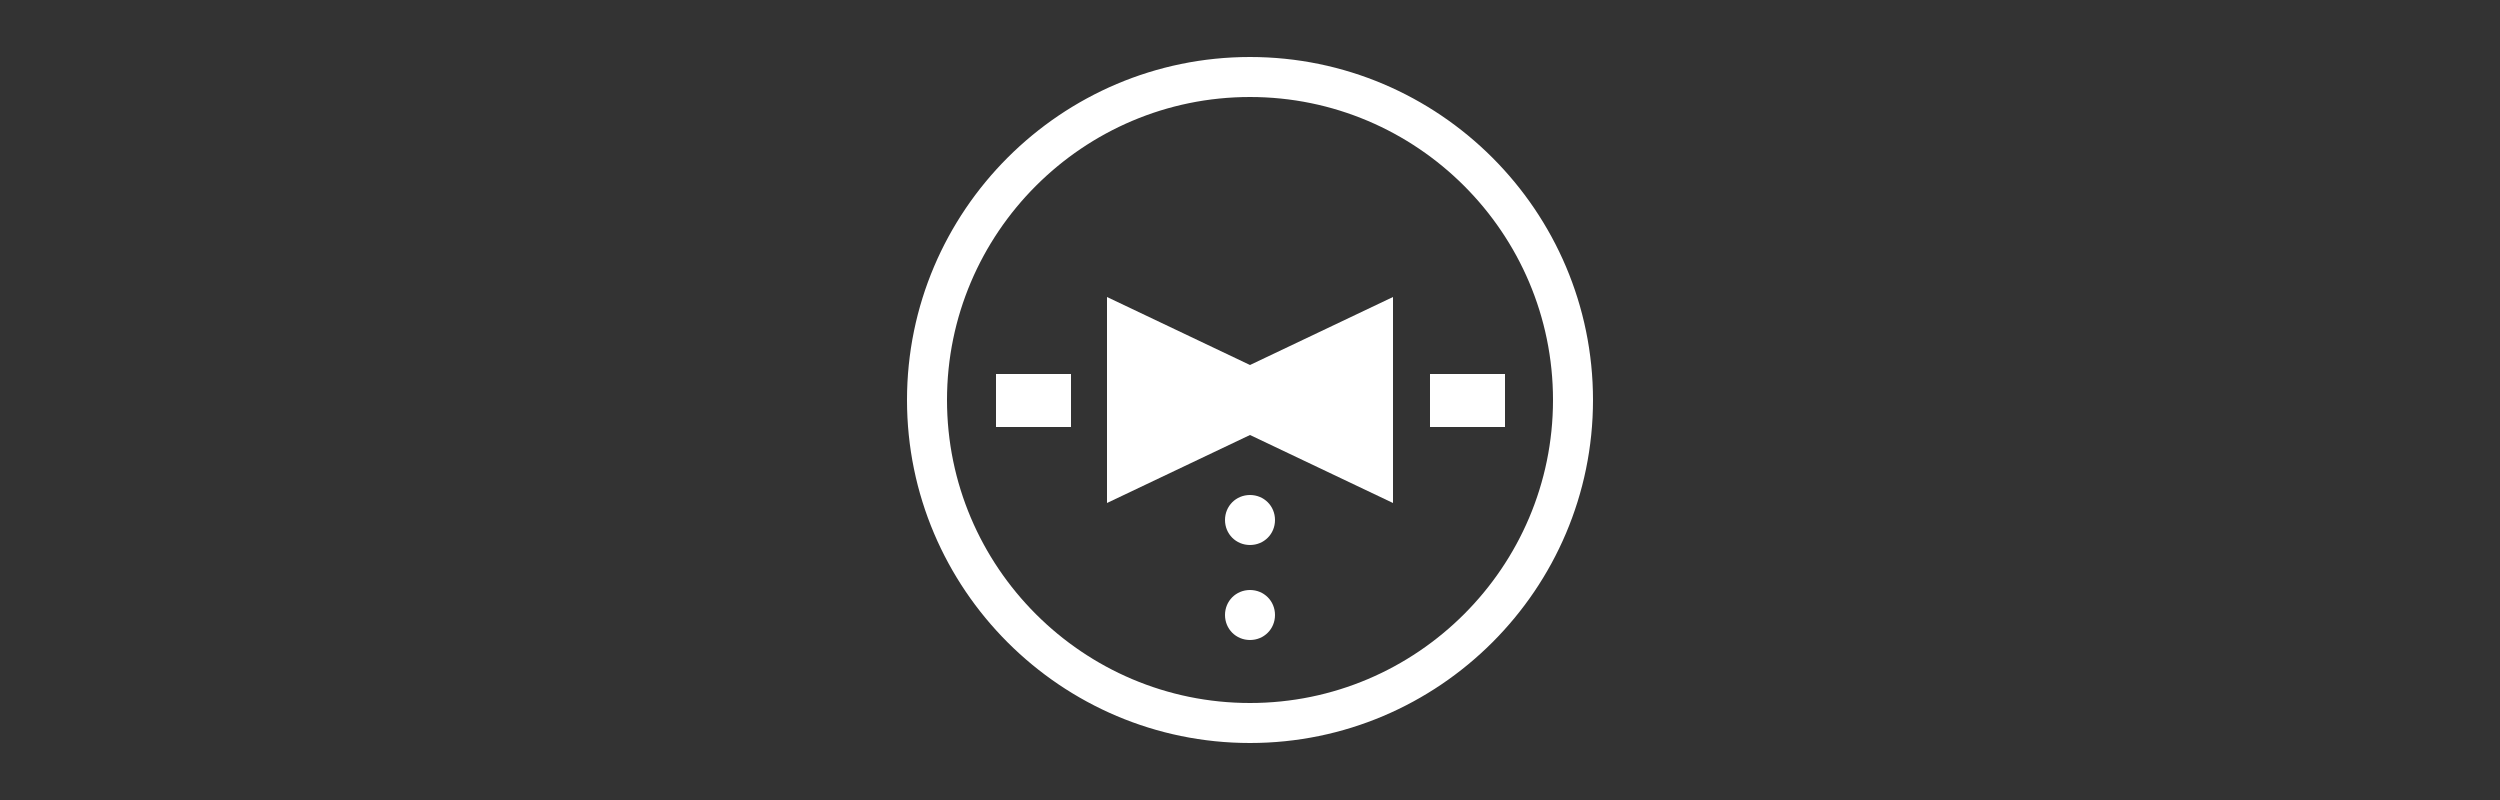 <svg xmlns="http://www.w3.org/2000/svg" xmlns:xlink="http://www.w3.org/1999/xlink" id="Livello_1" x="0px" y="0px" viewBox="0 0 250 80" style="enable-background:new 0 0 250 80;" xml:space="preserve"><rect x="0" y="0" width="250" height="80" fill="#333333" stroke="none"/><style type="text/css">	.st0{fill:#FFFFFF;}	.st1{clip-path:url(#SVGID_00000124135404537814401660000007116203421314698400_);fill:#FFFFFF;}</style><g>	<path class="st0" d="M139.3,50.3L125,43.5l-14.3,6.8V29.7l14.3,6.8l14.3-6.8V50.3z M99.6,42.7h7.5v-5.3h-7.5V42.7z M143,42.7h7.5  v-5.3H143V42.7z"></path>	<g>		<defs>			<rect id="SVGID_1_" x="90.7" y="5.7" width="68.6" height="68.6"></rect>		</defs>		<clipPath id="SVGID_00000150814366765544907900000011111437523920830086_">			<use xlink:href="#SVGID_1_" style="overflow:visible;"></use>		</clipPath>		<path style="clip-path:url(#SVGID_00000150814366765544907900000011111437523920830086_);fill:#FFFFFF;" d="M125,49.5   c-1.4,0-2.5,1.1-2.5,2.5c0,1.4,1.1,2.5,2.5,2.5s2.5-1.1,2.5-2.5C127.5,50.6,126.4,49.5,125,49.5"></path>		<path style="clip-path:url(#SVGID_00000150814366765544907900000011111437523920830086_);fill:#FFFFFF;" d="M125,59   c-1.4,0-2.5,1.1-2.5,2.5c0,1.4,1.1,2.5,2.5,2.5s2.5-1.1,2.5-2.5C127.5,60.1,126.4,59,125,59"></path>		<path style="clip-path:url(#SVGID_00000150814366765544907900000011111437523920830086_);fill:#FFFFFF;" d="M125,70.3   c-16.7,0-30.3-13.6-30.3-30.3S108.3,9.7,125,9.7s30.3,13.6,30.3,30.3S141.7,70.3,125,70.3 M125,5.7c-18.9,0-34.3,15.4-34.3,34.3   s15.4,34.3,34.3,34.3s34.3-15.4,34.3-34.3S143.9,5.7,125,5.7"></path>	</g></g></svg>